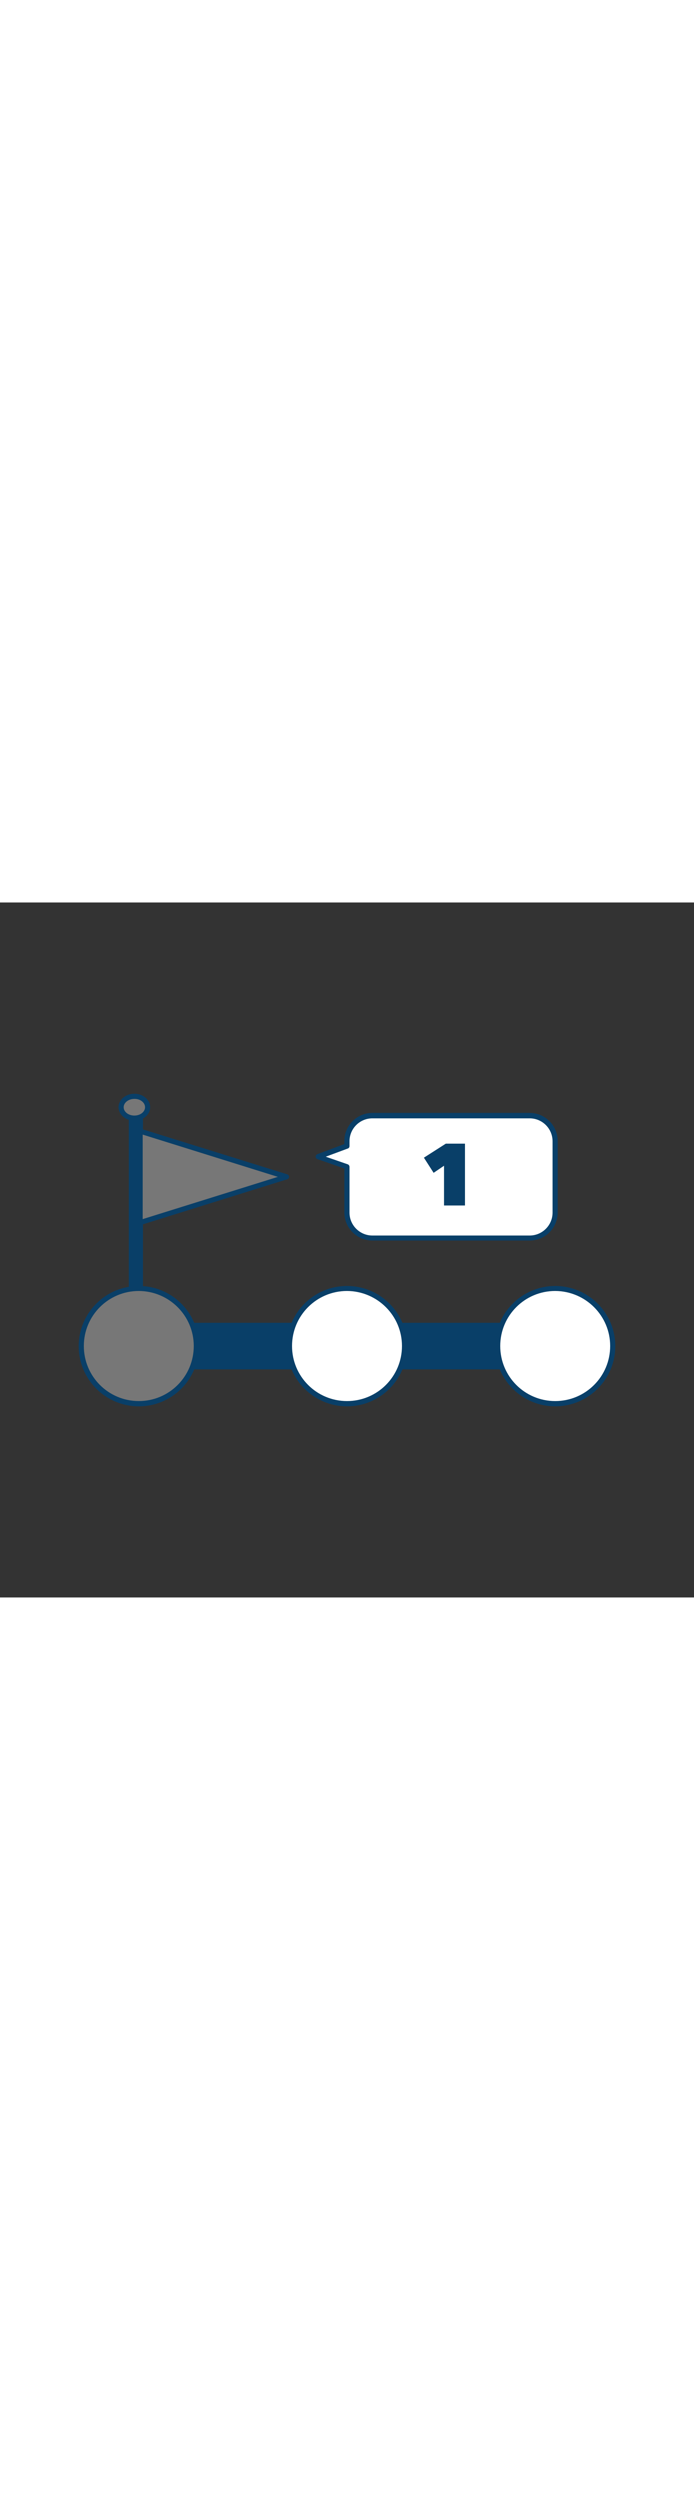 <?xml version="1.0" encoding="UTF-8"?>
<svg xmlns="http://www.w3.org/2000/svg" xmlns:xlink="http://www.w3.org/1999/xlink" version="1.1" id="Layer_1" x="0px" y="0px" viewBox="0 0 500 500" style="width: 139px;" xml:space="preserve" data-imageid="step-one-66" class="illustrations_image">
<rect x="0" y="0" width="500" height="500" fill="#333333" stroke="none"/>
<style type="text/css">
	.st0_step-one-66{fill:#093F68;}
	.st1_step-one-66{fill:#68E1FD;}
	.st2_step-one-66{fill:#FFFFFF;}
</style>
<g id="flag_step-one-66">
	<rect x="94.6" y="150.5" class="st0_step-one-66" width="6.5" height="147.2"></rect>
	<path class="st0_step-one-66" d="M101.2,299.5h-6.5c-1,0-1.9-0.8-1.9-1.9V150.5c0-1,0.8-1.9,1.8-1.9c0,0,0,0,0,0h6.5c1,0,1.9,0.8,1.9,1.8&#10;&#9;&#9;c0,0,0,0,0,0v147.2C103,298.7,102.2,299.5,101.2,299.5z M96.5,295.8h2.8V152.4h-2.8V295.8z"></path>
	<ellipse class="st1_step-one-66 targetColor" cx="96.8" cy="147.2" rx="9.5" ry="7.9" style="fill: rgb(119, 119, 119);"></ellipse>
	<path class="st0_step-one-66" d="M96.8,157c-6.3,0-11.4-4.4-11.4-9.7s5.1-9.7,11.4-9.7s11.4,4.4,11.4,9.7S103.1,157,96.8,157z M96.8,141.3&#10;&#9;&#9;c-4.2,0-7.7,2.7-7.7,6s3.4,6,7.7,6s7.7-2.7,7.7-6S101.1,141.2,96.8,141.3L96.8,141.3z"></path>
	<polygon class="st1_step-one-66 targetColor" points="100.9,230.3 100.9,164.5 206.4,197.4 &#9;" style="fill: rgb(119, 119, 119);"></polygon>
	<path class="st0_step-one-66" d="M100.9,232.2c-1,0-1.8-0.8-1.8-1.8c0,0,0,0,0,0v-65.8c0-1,0.8-1.9,1.8-1.9c0.2,0,0.4,0,0.6,0.1L207,195.6&#10;&#9;&#9;c1,0.3,1.5,1.4,1.2,2.3c-0.2,0.6-0.6,1-1.2,1.2l-105.5,32.9C101.3,232.1,101.1,232.2,100.9,232.2z M102.8,167v60.8l97.4-30.4&#10;&#9;&#9;L102.8,167z"></path>
</g>
<g id="line_step-one-66">
	<rect x="100" y="304.3" class="st0_step-one-66" width="300" height="29.8"></rect>
	<path class="st0_step-one-66" d="M400,335.9H100c-1,0-1.9-0.8-1.9-1.8c0,0,0,0,0,0v-29.8c0-1,0.8-1.9,1.8-1.9c0,0,0,0,0,0h300&#10;&#9;&#9;c1,0,1.9,0.8,1.9,1.8c0,0,0,0,0,0v29.8C401.9,335.1,401,335.9,400,335.9C400,335.9,400,335.9,400,335.9z M101.9,332.2h296.3v-26&#10;&#9;&#9;H101.9L101.9,332.2z"></path>
</g>
<g id="step-1_step-one-66">
	<circle class="st1_step-one-66 targetColor" cx="100" cy="319.2" r="41.5" style="fill: rgb(119, 119, 119);"></circle>
	<path class="st0_step-one-66" d="M100,362.5c-23.9,0-43.3-19.4-43.3-43.3c0-23.9,19.4-43.3,43.3-43.3s43.3,19.4,43.3,43.3&#10;&#9;&#9;C143.3,343.1,123.9,362.5,100,362.5z M100,279.5c-21.9,0-39.6,17.7-39.6,39.6s17.7,39.6,39.6,39.6s39.6-17.7,39.6-39.6l0,0&#10;&#9;&#9;C139.6,297.3,121.9,279.6,100,279.5z"></path>
</g>
<g id="step-2_step-one-66">
	<circle class="st2_step-one-66" cx="250" cy="319.2" r="41.5"></circle>
	<path class="st0_step-one-66" d="M250,362.5c-23.9,0-43.3-19.4-43.3-43.3s19.4-43.3,43.3-43.3s43.3,19.4,43.3,43.3&#10;&#9;&#9;C293.3,343.1,273.9,362.5,250,362.5z M250,279.5c-21.9,0-39.6,17.7-39.6,39.6c0,21.9,17.7,39.6,39.6,39.6&#10;&#9;&#9;c21.9,0,39.6-17.7,39.6-39.6c0,0,0,0,0,0C289.6,297.3,271.9,279.6,250,279.5z"></path>
</g>
<g id="step-3_step-one-66">
	<circle class="st2_step-one-66" cx="400" cy="319.2" r="41.5"></circle>
	<path class="st0_step-one-66" d="M400,362.5c-23.9,0-43.3-19.4-43.3-43.3s19.4-43.3,43.3-43.3c23.9,0,43.3,19.4,43.3,43.3&#10;&#9;&#9;C443.3,343.1,423.9,362.5,400,362.5z M400,279.5c-21.9,0-39.6,17.7-39.6,39.6s17.7,39.6,39.6,39.6c21.9,0,39.6-17.7,39.6-39.6&#10;&#9;&#9;c0,0,0,0,0,0C439.6,297.3,421.9,279.6,400,279.5z"></path>
</g>
<g id="speech-bubble_step-one-66">
	<path class="st2_step-one-66" d="M381.7,153.4H268.3c-10.1,0-18.3,8.2-18.3,18.3v3.5l-20.7,7.8l20.7,7.2v32.9c0,10.1,8.2,18.3,18.3,18.3h113.3&#10;&#9;&#9;c10.1,0,18.3-8.2,18.3-18.3v-51.3C400,161.6,391.8,153.4,381.7,153.4z"></path>
	<path class="st0_step-one-66" d="M381.7,243.2H268.3c-11.1,0-20.2-9-20.2-20.2v-31.6l-19.5-6.8c-0.7-0.3-1.2-0.9-1.2-1.7c0-0.8,0.5-1.5,1.2-1.8&#10;&#9;&#9;l19.5-7.3v-2.2c0-11.1,9-20.2,20.2-20.2h113.3c11.1,0,20.2,9,20.2,20.2v51.3C401.8,234.2,392.8,243.2,381.7,243.2z M234.7,182.9&#10;&#9;&#9;l15.9,5.5c0.7,0.3,1.2,1,1.2,1.8v32.9c0,9.1,7.4,16.5,16.5,16.5h113.3c9.1,0,16.5-7.4,16.5-16.5v-51.3c0-9.1-7.4-16.5-16.5-16.5&#10;&#9;&#9;H268.3c-9.1,0-16.5,7.4-16.5,16.5v3.5c0,0.8-0.5,1.5-1.2,1.7L234.7,182.9z"></path>
	<path class="st0_step-one-66" d="M319.9,189.4l-7.5,5.1l-7-10.9l15.8-10.1H335v44.5h-15.1V189.4z"></path>
</g>
</svg>

